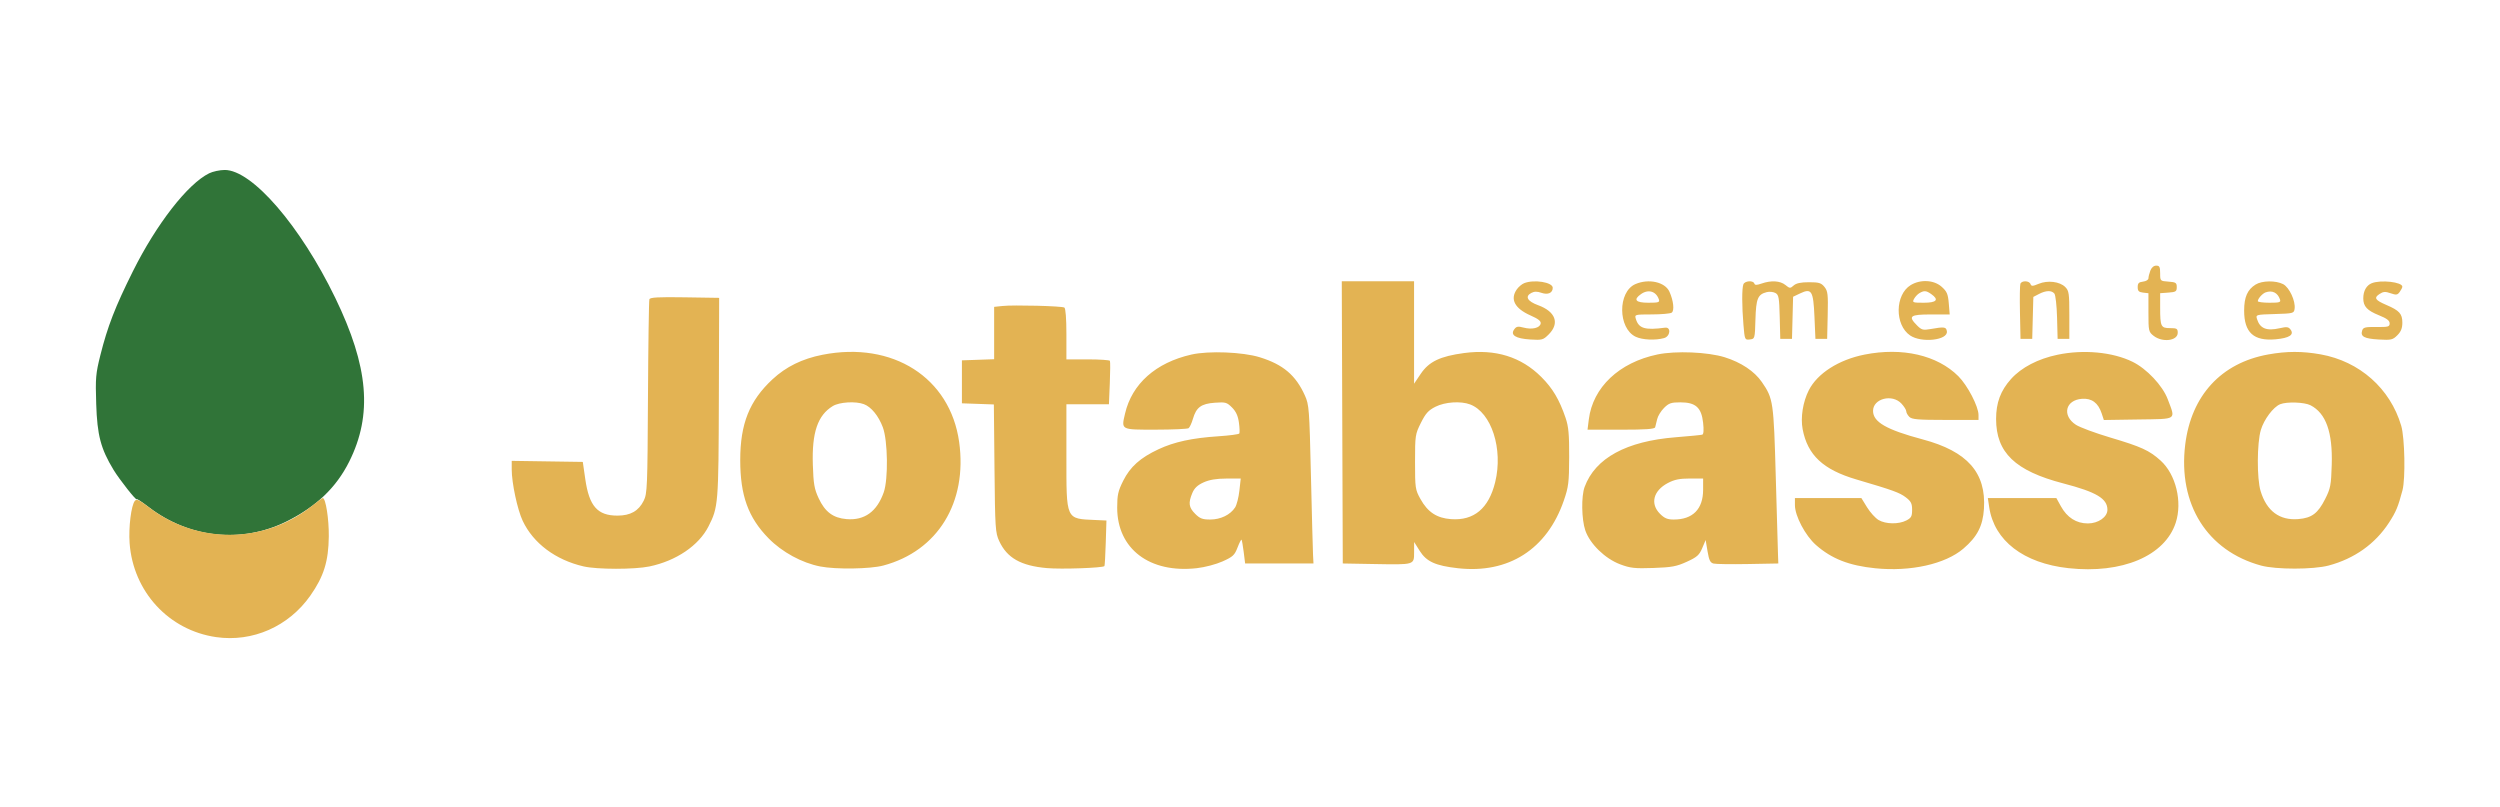 <svg xmlns="http://www.w3.org/2000/svg" width="1280" height="413" viewBox="0 0 1280 413"><path d="M 107.087 88.727 C 96.085 94.145, 80.120 114.668, 68.014 138.952 C 58.972 157.093, 55.064 167.176, 51.385 181.870 C 49.017 191.325, 48.830 193.530, 49.261 206.870 C 49.778 222.870, 51.584 229.744, 58.099 240.509 C 61.139 245.532, 70 256.747, 70 255.571 C 70 255.227, 72.813 257.094, 76.250 259.722 C 96.950 275.546, 123.684 278.349, 146.500 267.087 C 161.766 259.552, 172.113 249.711, 178.776 236.390 C 190.823 212.303, 188.740 187.784, 171.648 152.500 C 153.764 115.579, 129.008 86.952, 115.023 87.023 C 112.535 87.035, 108.964 87.802, 107.087 88.727" stroke="none" fill="#307438" fill-rule="evenodd"></path><path d="M 1100.975 138.565 C 1100.439 139.976, 1100 141.746, 1100 142.499 C 1100 143.251, 1098.763 144.010, 1097.250 144.184 C 1095.068 144.435, 1094.500 145.016, 1094.500 147 C 1094.500 148.984, 1095.068 149.565, 1097.250 149.816 L 1100 150.133 1100 159.994 C 1100 169.456, 1100.107 169.939, 1102.635 171.927 C 1107.156 175.484, 1115 174.510, 1115 170.393 C 1115 168.279, 1114.546 168, 1111.107 168 C 1106.367 168, 1106 167.243, 1106 157.476 L 1106 150.115 1110.250 149.807 C 1114.035 149.534, 1114.500 149.226, 1114.500 147 C 1114.500 144.774, 1114.035 144.466, 1110.250 144.193 C 1106.021 143.886, 1106 143.866, 1106 139.943 C 1106 136.651, 1105.666 136, 1103.975 136 C 1102.722 136, 1101.579 136.977, 1100.975 138.565 M 687.243 216.250 L 687.500 288.500 703.500 288.786 C 724.418 289.160, 723.995 289.284, 724.019 282.731 L 724.038 277.500 726.910 282.073 C 730.351 287.550, 734.971 289.645, 746.444 290.932 C 772.334 293.835, 792.064 281.243, 800.664 256.328 C 803.101 249.266, 803.370 247.082, 803.416 234 C 803.456 222.361, 803.097 218.415, 801.595 214 C 798.385 204.567, 794.971 198.810, 789.134 192.990 C 778.798 182.684, 765.651 178.612, 749.628 180.756 C 737.355 182.398, 731.633 185.139, 727.421 191.394 L 724 196.473 724 170.237 L 724 144 705.493 144 L 686.987 144 687.243 216.250 M 780.357 144.992 C 779.178 145.467, 777.491 146.889, 776.607 148.151 C 773.044 153.237, 775.522 157.929, 783.672 161.534 C 787.673 163.303, 789.065 164.425, 788.822 165.685 C 788.387 167.945, 784.373 168.879, 780.059 167.723 C 777.215 166.961, 776.390 167.113, 775.300 168.605 C 773.148 171.548, 775.948 173.338, 783.450 173.816 C 789.579 174.206, 790.088 174.066, 792.963 171.191 C 798.650 165.504, 796.461 159.512, 787.508 156.258 C 782.030 154.267, 780.649 151.794, 784.011 149.994 C 785.559 149.166, 786.984 149.147, 789.219 149.926 C 792.545 151.086, 795 149.993, 795 147.353 C 795 144.501, 785.407 142.954, 780.357 144.992 M 837.315 145.464 C 828.220 149.419, 828.334 168.083, 837.478 172.423 C 840.877 174.036, 847.531 174.348, 852 173.105 C 855.239 172.204, 855.696 167.338, 852.500 167.770 C 842.226 169.160, 839.022 168.192, 837.540 163.250 C 836.876 161.037, 837.008 161, 845.683 160.985 C 850.532 160.976, 855.122 160.576, 855.882 160.094 C 857.387 159.141, 856.835 153.927, 854.743 149.336 C 852.482 144.373, 844.102 142.512, 837.315 145.464 M 892.607 145.582 C 891.815 147.645, 891.834 156.739, 892.651 166.401 C 893.291 173.966, 893.349 174.098, 895.901 173.802 C 898.483 173.502, 898.502 173.436, 898.789 163.536 C 899.099 152.844, 899.980 150.724, 904.594 149.566 C 905.940 149.228, 907.917 149.420, 908.988 149.994 C 910.711 150.916, 910.967 152.326, 911.217 162.268 L 911.500 173.500 914.500 173.500 L 917.500 173.500 917.784 162.718 L 918.068 151.935 921.588 150.257 C 927.549 147.414, 928.416 148.799, 929 162.105 L 929.500 173.500 932.500 173.500 L 935.500 173.500 935.780 161.397 C 936.028 150.657, 935.841 149.025, 934.118 146.897 C 932.461 144.851, 931.301 144.500, 926.193 144.500 C 922.012 144.500, 919.651 145.003, 918.355 146.170 C 916.618 147.734, 916.350 147.718, 914.139 145.920 C 911.459 143.740, 906.860 143.456, 901.954 145.166 C 899.408 146.053, 898.518 146.053, 898.222 145.166 C 897.644 143.433, 893.308 143.755, 892.607 145.582 M 978.276 145.973 C 970.205 150.894, 970.027 166.355, 977.979 171.750 C 983.830 175.719, 997.454 174.187, 996.804 169.633 C 996.477 167.339, 995.532 167.212, 988.321 168.491 C 984.638 169.145, 983.837 168.928, 981.571 166.662 C 976.782 161.873, 977.869 161, 988.624 161 L 998.248 161 997.778 155.332 C 997.380 150.532, 996.822 149.230, 994.138 146.832 C 990.186 143.301, 983.273 142.927, 978.276 145.973 M 1034.438 145.300 C 1034.164 146.016, 1034.065 152.653, 1034.220 160.050 L 1034.500 173.500 1037.500 173.500 L 1040.500 173.500 1040.784 162.758 L 1041.067 152.016 1043.984 150.508 C 1047.572 148.653, 1050.408 148.581, 1051.842 150.309 C 1052.439 151.030, 1053.057 156.542, 1053.214 162.559 L 1053.500 173.500 1056.500 173.500 L 1059.500 173.500 1059.500 161.275 C 1059.500 150.183, 1059.305 148.856, 1057.397 146.950 C 1054.584 144.140, 1048.384 143.395, 1043.790 145.315 C 1040.675 146.616, 1040.072 146.631, 1039.607 145.417 C 1038.925 143.640, 1035.108 143.554, 1034.438 145.300 M 1154.873 145.684 C 1150.682 148.285, 1149 152.108, 1149 159.036 C 1149 170.289, 1153.901 174.740, 1165.166 173.719 C 1172.148 173.086, 1174.750 171.379, 1172.760 168.736 C 1171.704 167.334, 1170.808 167.222, 1167.221 168.043 C 1160.468 169.590, 1157.073 168.204, 1155.567 163.287 C 1154.903 161.120, 1155.092 161.068, 1164.694 160.787 C 1174.165 160.510, 1174.512 160.419, 1174.836 158.121 C 1175.399 154.146, 1172.132 147.120, 1168.959 145.479 C 1165.202 143.536, 1158.168 143.638, 1154.873 145.684 M 1214.315 145.007 C 1211.606 146.099, 1210 148.978, 1210 152.743 C 1210 156.883, 1211.947 158.979, 1218.085 161.447 C 1222.027 163.031, 1223.500 164.150, 1223.500 165.562 C 1223.500 167.295, 1222.789 167.492, 1216.763 167.421 C 1210.948 167.353, 1209.942 167.606, 1209.414 169.272 C 1208.450 172.309, 1210.507 173.407, 1217.955 173.828 C 1224.310 174.187, 1225.081 174.010, 1227.436 171.655 C 1229.309 169.782, 1230 168.043, 1230 165.200 C 1230 160.669, 1228.498 158.999, 1221.860 156.154 C 1216.050 153.664, 1215.311 152.498, 1218.302 150.538 C 1220.240 149.268, 1221.267 149.197, 1223.987 150.145 C 1226.869 151.150, 1227.483 151.060, 1228.653 149.460 C 1229.394 148.447, 1230 147.243, 1230 146.784 C 1230 144.396, 1218.943 143.143, 1214.315 145.007 M 840.223 150.557 C 836.096 153.447, 837.406 155, 843.969 155 C 849.218 155, 849.864 154.789, 849.329 153.250 C 847.891 149.115, 843.947 147.948, 840.223 150.557 M 982.762 150.073 C 981.807 150.630, 980.553 151.966, 979.977 153.043 C 978.991 154.885, 979.284 155, 984.965 155 C 991.594 155, 992.918 153.457, 988.777 150.557 C 986.209 148.758, 985.164 148.674, 982.762 150.073 M 1160 149.694 C 1158.346 150.285, 1156 152.923, 1156 154.191 C 1156 154.636, 1158.686 155, 1161.969 155 C 1167.218 155, 1167.864 154.789, 1167.329 153.250 C 1166.141 149.832, 1163.372 148.489, 1160 149.694 M 332.487 153.227 C 332.230 153.927, 331.903 176.550, 331.760 203.500 C 331.516 249.513, 331.383 252.736, 329.580 256.368 C 326.974 261.618, 322.797 263.992, 316.154 263.996 C 305.919 264.003, 301.667 259.190, 299.668 245.335 L 298.393 236.500 280.197 236.227 L 262 235.955 262 240.367 C 262 247.289, 264.926 260.968, 267.629 266.682 C 273.071 278.184, 284.458 286.698, 298.830 290.010 C 305.767 291.608, 324.857 291.616, 332.500 290.023 C 346.196 287.169, 357.764 279.333, 362.740 269.540 C 367.776 259.630, 367.893 258.178, 368.056 203.590 L 368.210 152.500 350.582 152.227 C 337.021 152.017, 332.847 152.247, 332.487 153.227 M 513.250 156.663 L 509 157.115 509 170.517 L 509 183.919 500.750 184.210 L 492.500 184.500 492.500 195.500 L 492.500 206.500 500.678 206.789 L 508.855 207.079 509.178 239.789 C 509.481 270.524, 509.627 272.774, 511.598 277.033 C 515.595 285.670, 522.667 289.679, 536 290.866 C 543.405 291.526, 564.586 290.788, 565.472 289.839 C 565.646 289.653, 565.949 284.325, 566.144 278 L 566.500 266.500 561 266.251 C 545.505 265.548, 546 266.644, 546 233.050 L 546 207 556.887 207 L 567.773 207 568.222 196.250 C 568.468 190.338, 568.493 185.162, 568.276 184.750 C 568.059 184.338, 562.959 184, 556.941 184 L 546 184 546 171.059 C 546 163.155, 545.594 157.867, 544.957 157.473 C 543.665 156.675, 519.050 156.045, 513.250 156.663 M 421.127 181.641 C 410.739 183.684, 402.465 187.746, 395.494 194.223 C 383.723 205.160, 379 216.989, 379 235.537 C 379 253.700, 383.085 264.991, 393.501 275.614 C 400.454 282.704, 410.547 288.200, 420 290.041 C 428.054 291.610, 445.504 291.348, 452.239 289.557 C 480.117 282.145, 495.410 257.235, 491.085 226.283 C 486.483 193.340, 457.070 174.571, 421.127 181.641 M 610 181.534 C 591.758 185.674, 579.562 196.523, 576.019 211.762 C 574.058 220.191, 573.697 220.002, 591.719 219.985 C 600.398 219.976, 607.972 219.639, 608.549 219.235 C 609.125 218.831, 610.134 216.661, 610.790 214.413 C 612.506 208.533, 615.005 206.700, 621.997 206.194 C 627.460 205.799, 628.142 205.988, 630.790 208.636 C 632.824 210.671, 633.854 212.919, 634.325 216.357 C 634.691 219.024, 634.782 221.543, 634.528 221.954 C 634.274 222.365, 629.439 223.005, 623.783 223.376 C 610.390 224.255, 601.210 226.245, 593.144 230.020 C 583.796 234.394, 578.667 238.977, 575.076 246.165 C 572.452 251.415, 572 253.435, 572.001 259.910 C 572.003 281.019, 588.570 293.622, 612.752 290.910 C 616.903 290.444, 622.604 288.943, 625.985 287.426 C 631.222 285.076, 632.126 284.238, 633.607 280.358 C 634.532 277.936, 635.457 276.123, 635.662 276.328 C 635.867 276.533, 636.366 279.356, 636.772 282.601 L 637.508 288.500 655.004 288.500 L 672.500 288.500 672.272 284 C 672.147 281.525, 671.664 263.300, 671.200 243.500 C 670.399 209.285, 670.245 207.252, 668.107 202.501 C 663.423 192.091, 656.968 186.621, 645 182.917 C 636.276 180.217, 618.840 179.528, 610 181.534 M 848.640 181.482 C 828.980 185.587, 815.530 198.310, 813.470 214.750 L 812.812 220 829.938 220 C 842.766 220, 847.159 219.686, 847.448 218.750 C 847.660 218.063, 848.119 216.205, 848.468 214.622 C 848.817 213.039, 850.395 210.451, 851.974 208.872 C 854.443 206.403, 855.621 206, 860.367 206 C 868.180 206, 871.137 208.659, 871.995 216.457 C 872.405 220.176, 872.252 222.325, 871.564 222.544 C 870.979 222.730, 864.875 223.327, 858 223.871 C 832.672 225.875, 816.773 234.543, 811.326 249.316 C 809.560 254.107, 809.745 265.896, 811.676 271.563 C 814.034 278.482, 821.786 286.025, 829.531 288.937 C 834.707 290.883, 836.961 291.131, 846.500 290.804 C 855.933 290.480, 858.374 290.028, 863.631 287.630 C 868.859 285.246, 870.022 284.220, 871.527 280.667 L 873.292 276.500 874.261 282.260 C 875.038 286.881, 875.652 288.124, 877.365 288.546 C 878.539 288.836, 886.475 288.944, 895 288.786 L 910.500 288.500 910.353 284.500 C 910.272 282.300, 909.755 264.300, 909.205 244.500 C 908.120 205.499, 907.916 204.099, 902.071 195.604 C 898.276 190.088, 891.448 185.533, 883.042 182.912 C 874.422 180.223, 857.949 179.538, 848.640 181.482 M 954.640 181.551 C 941.423 184.178, 930.493 191.171, 926.107 199.806 C 923.081 205.766, 921.816 213.755, 922.951 219.739 C 925.469 233.020, 933.450 240.480, 950.500 245.493 C 969.207 250.992, 972.588 252.215, 975.750 254.625 C 978.444 256.678, 979 257.774, 979 261.025 C 979 264.358, 978.556 265.178, 976.050 266.474 C 972.112 268.511, 965.498 268.406, 961.839 266.250 C 960.205 265.288, 957.553 262.363, 955.944 259.750 L 953.018 255 936.009 255 L 919 255 919 258.607 C 919 264.150, 924.309 274.221, 929.768 279.034 C 937.776 286.093, 946.731 289.604, 960.196 290.962 C 978.222 292.781, 996.005 288.807, 1005.268 280.889 C 1012.357 274.830, 1015.218 269.280, 1015.782 260.496 C 1016.969 241.995, 1007.331 231.088, 984.382 224.963 C 965.848 220.016, 959 216.077, 959 210.365 C 959 204.061, 968.824 201.549, 973.548 206.646 C 974.896 208.101, 976 209.869, 976 210.575 C 976 211.280, 976.707 212.564, 977.571 213.429 C 978.876 214.733, 982.015 215, 996.071 215 L 1013 215 1013 212.478 C 1013 208.123, 1007.396 197.344, 1002.680 192.628 C 991.898 181.846, 973.965 177.711, 954.640 181.551 M 1053.500 181.619 C 1043.465 183.707, 1034.964 188.134, 1029.657 194.036 C 1024.318 199.974, 1022 206.170, 1022 214.500 C 1022 231.741, 1031.743 241.084, 1056.427 247.511 C 1073.399 251.931, 1079 255.281, 1079 261.013 C 1079 264.720, 1074.306 268, 1069.002 268 C 1063.091 268, 1058.371 265, 1055.175 259.211 L 1052.850 255 1035.312 255 L 1017.773 255 1018.482 259.727 C 1021.046 276.827, 1036.047 288.366, 1059 290.894 C 1086.492 293.923, 1108.444 284.631, 1113.977 267.623 C 1117.467 256.899, 1114.036 242.849, 1106.204 235.793 C 1100.449 230.608, 1096.377 228.746, 1080.438 224.008 C 1072.772 221.729, 1064.869 218.801, 1062.876 217.501 C 1055.620 212.770, 1057.469 204.811, 1065.968 204.187 C 1070.984 203.819, 1074.269 206.255, 1076.056 211.670 L 1077.170 215.045 1094.835 214.773 C 1115.113 214.460, 1113.943 215.268, 1109.872 204.388 C 1107.274 197.444, 1099.110 188.774, 1091.812 185.211 C 1081.636 180.242, 1066.805 178.851, 1053.500 181.619 M 1161.254 181.494 C 1137.235 185.849, 1121.918 202.507, 1118.831 227.631 C 1115.079 258.160, 1130.057 282.046, 1157.672 289.573 C 1165.314 291.657, 1184.399 291.646, 1192.257 289.554 C 1205.439 286.045, 1216.093 278.477, 1223.156 267.606 C 1226.762 262.056, 1227.848 259.450, 1230.074 251 C 1231.650 245.021, 1231.242 224.155, 1229.429 218 C 1223.803 198.897, 1208.105 184.993, 1188.144 181.433 C 1178.746 179.757, 1170.736 179.775, 1161.254 181.494 M 426.389 207.905 C 418.635 212.633, 415.641 221.442, 416.174 237.954 C 416.492 247.804, 416.929 250.321, 419.145 255.091 C 422.402 262.099, 426.568 265.217, 433.438 265.786 C 442.631 266.549, 448.983 261.969, 452.480 252.056 C 454.842 245.362, 454.567 225.586, 452.017 218.788 C 449.818 212.925, 446.095 208.367, 442.337 206.938 C 438.107 205.330, 429.784 205.834, 426.389 207.905 M 734.962 208.250 C 731.347 210.073, 729.930 211.639, 727.500 216.500 C 724.595 222.310, 724.500 222.944, 724.500 236.500 C 724.500 249.934, 724.612 250.702, 727.274 255.500 C 731.006 262.225, 735.646 265.274, 742.951 265.803 C 754.671 266.651, 762.238 260.310, 765.528 246.884 C 769.688 229.909, 763.653 211.197, 752.685 207.061 C 747.869 205.246, 739.854 205.783, 734.962 208.250 M 1167.445 206.959 C 1163.921 208.386, 1159.153 214.746, 1157.543 220.167 C 1155.555 226.862, 1155.481 244.958, 1157.416 251.386 C 1160.501 261.638, 1167.132 266.568, 1176.762 265.770 C 1183.648 265.199, 1186.774 262.851, 1190.500 255.455 C 1193.219 250.057, 1193.533 248.419, 1193.849 237.954 C 1194.354 221.259, 1190.909 211.590, 1182.998 207.499 C 1179.902 205.898, 1170.841 205.583, 1167.445 206.959 M 616.212 246.990 C 613.127 248.390, 611.515 249.917, 610.462 252.436 C 608.333 257.533, 608.643 259.797, 611.923 263.077 C 614.348 265.502, 615.669 265.999, 619.673 265.996 C 624.980 265.992, 629.932 263.576, 632.380 259.798 C 633.198 258.534, 634.181 254.688, 634.563 251.250 L 635.258 245 627.879 245.022 C 622.742 245.037, 619.197 245.635, 616.212 246.990 M 853.907 247.326 C 846.479 251.247, 844.786 257.940, 849.923 263.077 C 852.205 265.359, 853.747 266, 856.955 266 C 866.719 266, 871.990 260.656, 871.996 250.750 L 872 245 865.157 245 C 859.924 245, 857.278 245.547, 853.907 247.326 M 69.049 256.440 C 67.180 258.693, 65.773 270.014, 66.360 278.083 C 68.166 302.906, 86.394 322.704, 110.668 326.205 C 129.319 328.895, 147.799 320.755, 158.887 304.967 C 165.791 295.136, 168.206 287.394, 168.345 274.643 C 168.443 265.745, 166.757 255, 165.263 255 C 165.001 255, 162.501 256.819, 159.708 259.043 C 135.331 278.453, 101.154 278.759, 76.339 259.790 C 71.316 255.951, 69.969 255.332, 69.049 256.440" stroke="none" fill="#e3b353" fill-rule="evenodd"></path></svg>